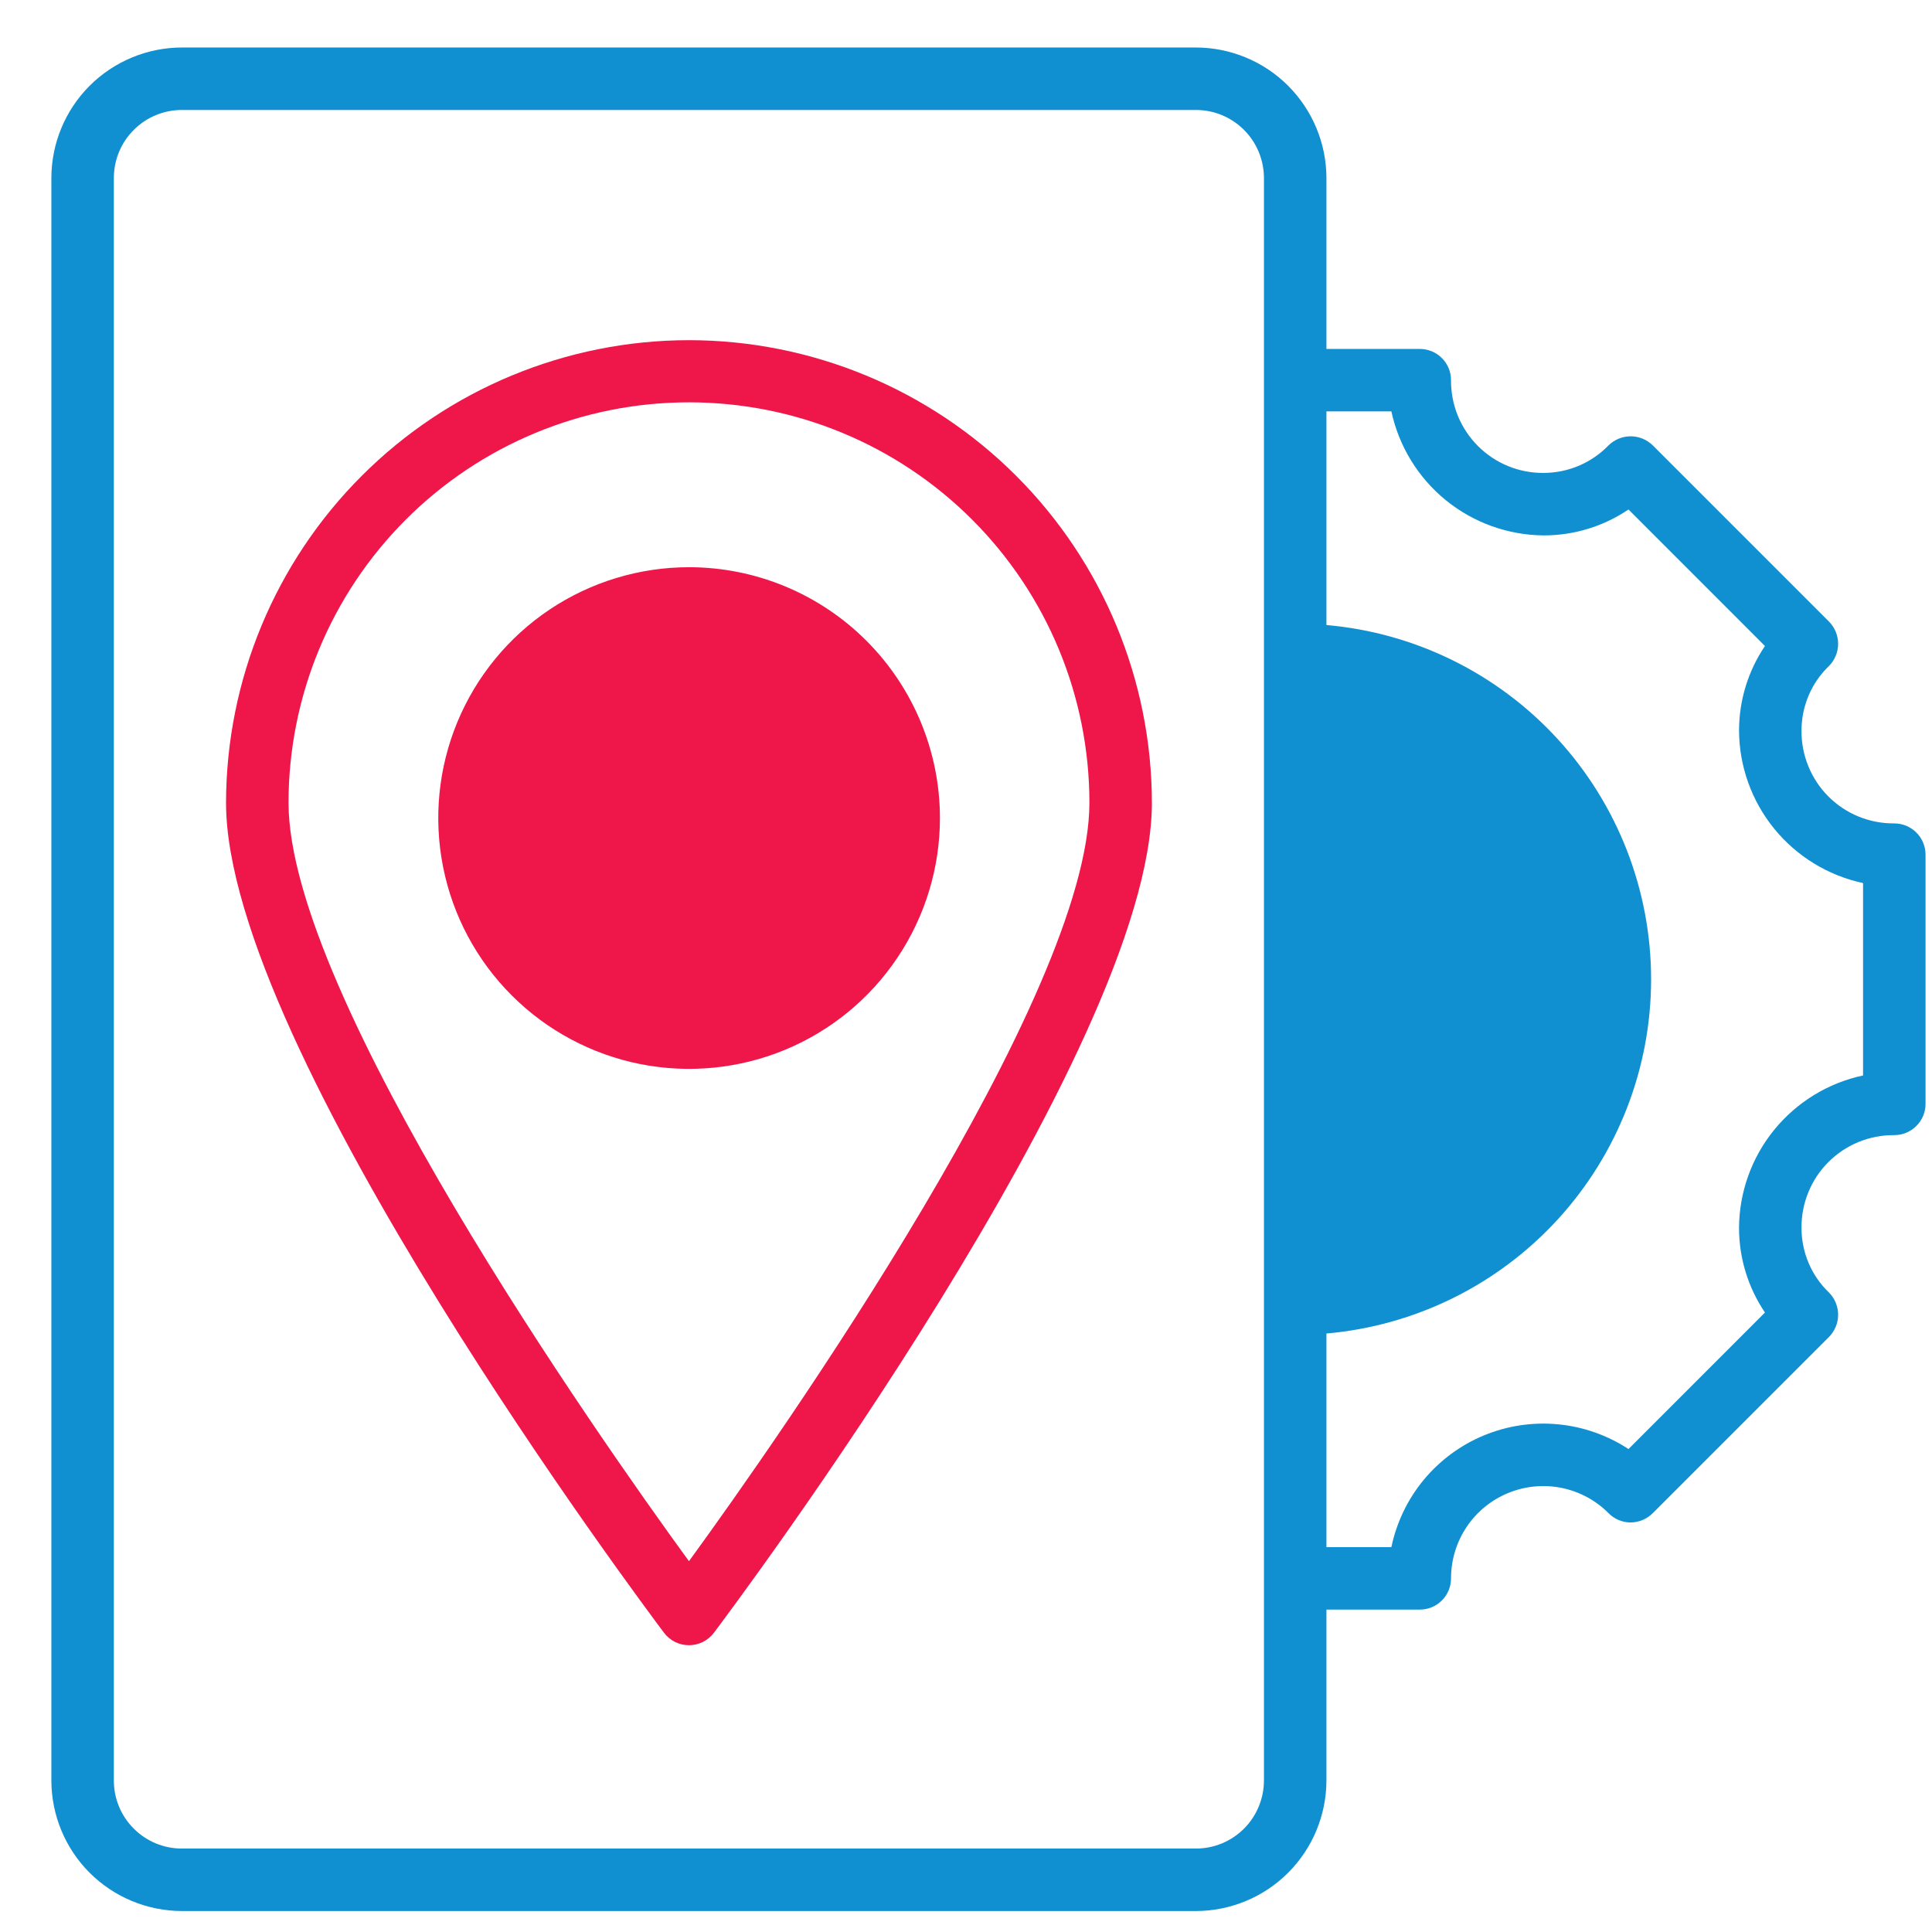 <svg width="41" height="41" viewBox="0 0 41 41" fill="none" xmlns="http://www.w3.org/2000/svg">
<g clip-path="url(#clip0_4166_14999)">
<g clip-path="url(#clip1_4166_14999)">
<path d="M14.621 7.219C12.017 7.221 9.52 8.255 7.679 10.096C5.837 11.936 4.801 14.432 4.797 17.036C4.797 22.259 13.713 34.145 14.091 34.649C14.152 34.731 14.232 34.798 14.324 34.844C14.416 34.89 14.518 34.914 14.621 34.914C14.724 34.914 14.825 34.89 14.917 34.844C15.009 34.798 15.089 34.731 15.151 34.649C15.529 34.145 24.445 22.259 24.445 17.036C24.441 14.432 23.404 11.936 21.563 10.096C19.721 8.255 17.224 7.221 14.621 7.219ZM14.621 33.131C12.685 30.473 6.123 21.133 6.123 17.036C6.123 14.782 7.018 12.621 8.612 11.027C10.205 9.433 12.367 8.538 14.621 8.538C16.875 8.538 19.036 9.433 20.63 11.027C22.224 12.621 23.119 14.782 23.119 17.036C23.119 21.133 16.556 30.473 14.621 33.131Z" fill="#EF1649"/>
<path d="M14.624 12.037C13.571 12.037 12.542 12.349 11.666 12.934C10.791 13.519 10.109 14.35 9.706 15.323C9.303 16.296 9.198 17.366 9.403 18.398C9.608 19.431 10.115 20.38 10.86 21.124C11.604 21.868 12.553 22.375 13.585 22.581C14.618 22.786 15.688 22.681 16.661 22.278C17.633 21.875 18.465 21.193 19.049 20.317C19.634 19.442 19.947 18.413 19.947 17.36C19.946 15.949 19.384 14.595 18.386 13.597C17.388 12.599 16.035 12.038 14.624 12.037Z" fill="#EF1649"/>
<path d="M40.2 17.474C39.941 17.476 39.683 17.427 39.443 17.329C39.203 17.231 38.985 17.086 38.802 16.903C38.618 16.72 38.474 16.501 38.376 16.261C38.278 16.021 38.228 15.764 38.231 15.505C38.23 15.249 38.282 14.995 38.382 14.759C38.482 14.523 38.629 14.31 38.814 14.133C38.938 14.008 39.008 13.838 39.008 13.662C39.008 13.486 38.938 13.317 38.814 13.191L35.076 9.453C34.95 9.329 34.781 9.259 34.605 9.259C34.429 9.259 34.26 9.329 34.134 9.453C33.956 9.637 33.743 9.783 33.507 9.883C33.272 9.983 33.018 10.035 32.762 10.036C32.503 10.039 32.246 9.99 32.006 9.892C31.766 9.794 31.548 9.649 31.364 9.465C31.181 9.282 31.036 9.064 30.938 8.824C30.84 8.584 30.791 8.327 30.793 8.067C30.793 7.892 30.724 7.723 30.599 7.599C30.475 7.474 30.306 7.405 30.131 7.405H28.149V3.779C28.148 3.044 27.855 2.34 27.336 1.82C26.817 1.301 26.112 1.009 25.378 1.008H3.861C3.126 1.009 2.422 1.301 1.902 1.82C1.383 2.34 1.091 3.044 1.09 3.779V37.784C1.091 38.519 1.383 39.223 1.902 39.743C2.422 40.262 3.126 40.554 3.861 40.555H25.378C26.112 40.554 26.817 40.262 27.336 39.743C27.855 39.223 28.148 38.519 28.149 37.784V34.158H30.131C30.306 34.158 30.475 34.089 30.599 33.964C30.724 33.84 30.793 33.671 30.793 33.495C30.793 33.108 30.907 32.73 31.122 32.407C31.337 32.085 31.643 31.834 32.001 31.686C32.358 31.538 32.752 31.499 33.132 31.574C33.512 31.65 33.861 31.836 34.134 32.11C34.196 32.173 34.269 32.223 34.35 32.257C34.431 32.291 34.517 32.309 34.605 32.309C34.782 32.307 34.951 32.236 35.076 32.11L38.814 28.372C38.938 28.246 39.008 28.077 39.008 27.901C39.008 27.724 38.938 27.555 38.814 27.43C38.629 27.253 38.482 27.04 38.382 26.804C38.282 26.568 38.23 26.314 38.231 26.058C38.228 25.799 38.278 25.542 38.376 25.302C38.474 25.061 38.618 24.843 38.802 24.66C38.985 24.477 39.203 24.332 39.443 24.234C39.683 24.136 39.941 24.087 40.2 24.089C40.376 24.089 40.544 24.019 40.668 23.895C40.793 23.771 40.863 23.602 40.863 23.426V18.137C40.863 17.961 40.793 17.792 40.668 17.668C40.544 17.544 40.376 17.474 40.2 17.474ZM26.823 37.784C26.823 37.974 26.785 38.162 26.713 38.337C26.64 38.513 26.534 38.672 26.4 38.806C26.265 38.941 26.106 39.047 25.931 39.12C25.756 39.192 25.567 39.23 25.378 39.229H3.861C3.671 39.23 3.483 39.192 3.308 39.12C3.132 39.047 2.973 38.941 2.839 38.806C2.704 38.672 2.598 38.513 2.525 38.337C2.453 38.162 2.416 37.974 2.416 37.784V3.779C2.416 3.589 2.453 3.401 2.525 3.226C2.598 3.05 2.704 2.891 2.839 2.757C2.973 2.622 3.132 2.516 3.308 2.443C3.483 2.371 3.671 2.333 3.861 2.334H25.378C25.567 2.333 25.756 2.371 25.931 2.443C26.106 2.516 26.265 2.622 26.4 2.757C26.534 2.891 26.64 3.05 26.713 3.226C26.785 3.401 26.823 3.589 26.823 3.779V37.784ZM39.537 22.823C38.795 22.981 38.13 23.389 37.651 23.977C37.172 24.565 36.909 25.299 36.905 26.058C36.905 26.698 37.097 27.324 37.455 27.854L34.559 30.751C34.11 30.457 33.596 30.276 33.062 30.226C32.527 30.175 31.988 30.256 31.492 30.461C30.996 30.666 30.558 30.99 30.215 31.403C29.873 31.816 29.637 32.307 29.527 32.833H28.149V28.299C30.029 28.135 31.78 27.272 33.056 25.88C34.331 24.488 35.039 22.669 35.039 20.782C35.039 18.894 34.331 17.075 33.056 15.683C31.78 14.291 30.029 13.428 28.149 13.264V8.73H29.527C29.687 9.471 30.094 10.136 30.682 10.615C31.27 11.093 32.004 11.357 32.762 11.362C33.403 11.362 34.028 11.171 34.559 10.812L37.455 13.709C37.097 14.239 36.905 14.865 36.905 15.505C36.909 16.263 37.172 16.998 37.651 17.586C38.13 18.174 38.795 18.581 39.537 18.74V22.823Z" fill="#1090D0"/>
</g>
</g>
<defs>
<clipPath id="clip0_4166_14999">
<rect width="40" height="40" fill="white" transform="translate(0.977 0.781)"/>
</clipPath>
<clipPath id="clip1_4166_14999">
<rect width="40" height="40" fill="white" transform="translate(0.977 0.781)"/>
</clipPath>
</defs>
</svg>
